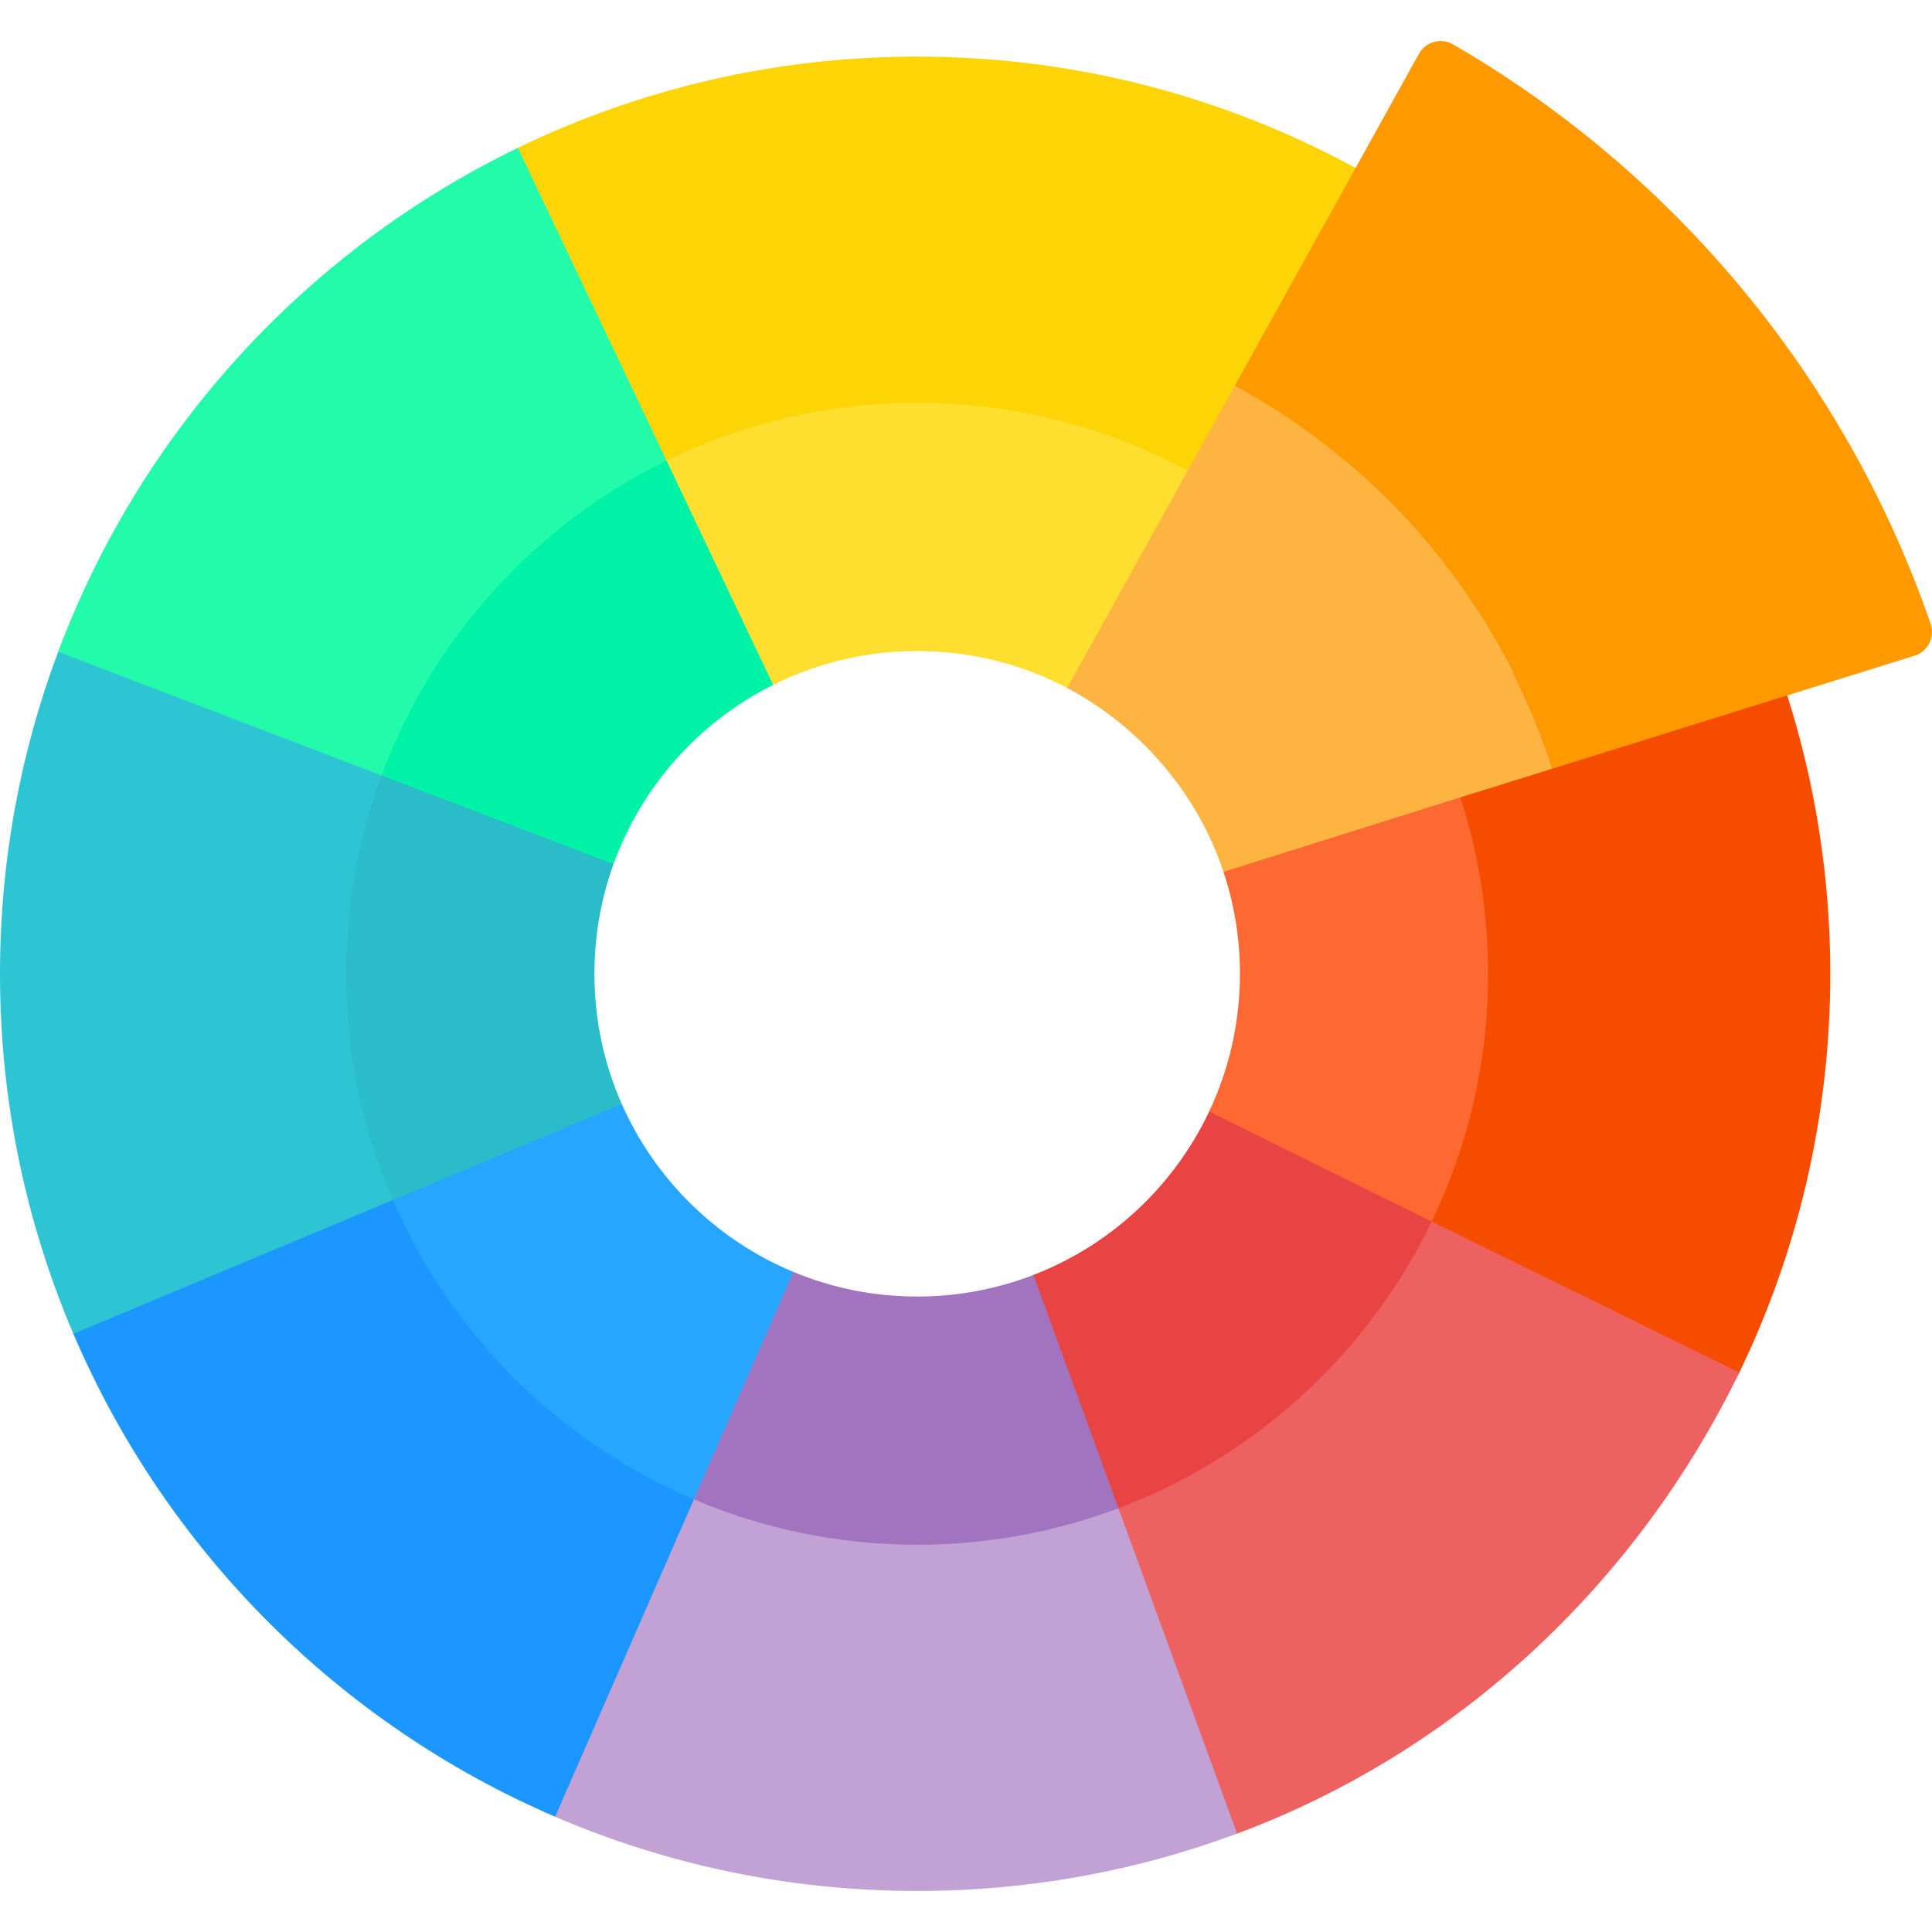 <svg xmlns="http://www.w3.org/2000/svg" xmlns:xlink="http://www.w3.org/1999/xlink" xmlns:svgjs="http://svgjs.com/svgjs" width="512" height="512" x="0" y="0" viewBox="0 0 500.238 500.238" style="enable-background:new 0 0 512 512" xml:space="preserve" class=""><g><path d="m462.702 179.884-25.827-23.063-52.623 20.224-7.16 29.548-27.519 124.838 89.36 38.929 11.089-14.317c15.3-31.38 23.88-66.64 23.88-103.91 0-25.189-3.94-49.459-11.2-72.249z" fill="#F54C00" data-original="#fe7d43" class=""></path><g><g id="XMLID_855_"><g><path d="m370.7 316.284-31.362 15.148-80.628 56.792 35.935 80.173 25.655 6.357v.01c57.33-21.32 103.462-64.83 130.042-119.38z" fill="#EE6161" data-original="#ee6161" class=""></path><path d="m289.59 390.514-17.107-11.991-102.233-15.526-49.118 78.911 22.609 28.476v.01c28.76 12.37 60.45 19.22 93.74 19.22 29.13 0 57.03-5.24 82.82-14.85v-.01z" fill="#C2A1D5" data-original="#c2a1d5"></path><path d="m174.961 360.978-56.824-89.264-99.147 30.675v42.954c23.93 56.03 68.79 100.99 124.75 125.05v-.01l35.93-82.16z" fill="#1B97FF" data-original="#8ac9fe" class=""></path><path d="m41.982 138.94-26.922 29.834h-.01c-9.73 25.94-15.05 54.03-15.05 83.36 0 33.09 6.77 64.59 18.99 93.21h.01l82.71-34.64 10.814-24.84 6.493-122.186z" fill="#2DC5D3" data-original="#75cdd5" class=""></path><path d="m181.916 38.284h-47.836c-54.62 26.46-97.57 73.22-119.03 130.49h.01l83.75 32.02 54.76-27.722 72.418-65.143z" fill="#21FBAA" data-original="#6cf5c2" class=""></path><path d="m378.15 206.594-4.387-19.506-54.061 13.706-2.912 24.95c2.77 8.29 4.26 17.17 4.26 26.39 0 12.76-2.86 24.84-7.97 35.65l1.17 19.907 35.323 18.797 21.126-10.204c9.36-19.4 14.61-41.16 14.61-64.15.001-15.89-2.519-31.19-7.159-45.54z" fill="#FD6930" data-original="#fd6930" class=""></path><path d="m313.08 287.784c-9.13 19.33-25.45 34.59-45.51 42.33l-7.711 14.505 16.073 41.16 13.658 4.735c35.63-13.42 64.7-40.19 81.11-74.23z" fill="#E94444" data-original="#e94444" class=""></path><path d="m267.57 330.114c-9.33 3.61-19.48 5.59-30.09 5.59-11.36 0-22.18-2.26-32.05-6.38l-16.865 1.828-20.06 40.896 11.165 16.176c17.76 7.56 37.3 11.74 57.81 11.74 18.34 0 35.9-3.34 52.11-9.45z" fill="#A274BF" data-original="#a274bf" class=""></path><path d="m161 285.864-13.195-9.541-43.061 14.922-3.034 19.459c15.03 34.81 43.05 62.68 77.96 77.52l25.76-58.9c-19.81-8.22-35.78-23.87-44.43-43.46z" fill="#26A6FE" data-original="#26a6fe" class=""></path><path d="m351.33 43.684c-33.8-18.5-72.6-29.03-113.85-29.03-37.07 0-72.15 8.49-103.4 23.63l38.51 81 38.259 17.158 120.38 20.38 35.027-74.33z" fill="#FDD405" data-original="#fee97d" class=""></path></g></g></g><path d="m499.882 161.534c1.19 3.43-.71 7.16-4.17 8.24l-32.4 10.11-61.37 19.15c-13.72-42.64-43.5-78.07-82.24-99.15l31.18-56.2 16.5-29.74c1.74-3.15 5.74-4.26 8.85-2.45 57.36 33.25 101.73 86.42 123.65 150.04z" fill="#FF9900" data-original="#fec165" class=""></path><path d="m153.91 252.134c0-9.97 1.74-19.53 4.95-28.39l-.738-34.835h-35.835l-23.477 11.885c-5.92 15.99-9.16 33.29-9.16 51.34 0 20.81 4.3 40.61 12.06 58.57l59.29-24.84c-4.56-10.31-7.09-21.72-7.09-33.73z" fill="#2ABCC8" data-original="#2abcc8" class=""></path><path d="m202.588 128.977-29.999-9.694c-33.93 16.58-60.56 45.79-73.78 81.51l60.05 22.95c7.32-20.26 22.24-36.88 41.33-46.41v-.01l13.756-15.489z" fill="#00F2A6" data-original="#00f2a6" class=""></path><path d="m307.84 122.084-.013-.002c-20.919-11.339-44.878-17.778-70.347-17.778-23.28 0-45.3 5.38-64.89 14.98l27.6 58.05c11.22-5.6 23.89-8.77 37.29-8.77 14.16 0 27.49 3.52 39.17 9.74l21.032 1.035 20.579-27.438z" fill="#FEDF30" data-original="#fedf30" class=""></path><path d="m401.942 199.034-24.24 7.56-60.912 19.15c-6.81-20.49-21.686-37.633-40.486-47.623l31.088-56.037 12.31-22.2c38.74 21.08 68.52 56.51 82.24 99.15z" fill="#FDB441" data-original="#fdb441" class=""></path></g></svg>